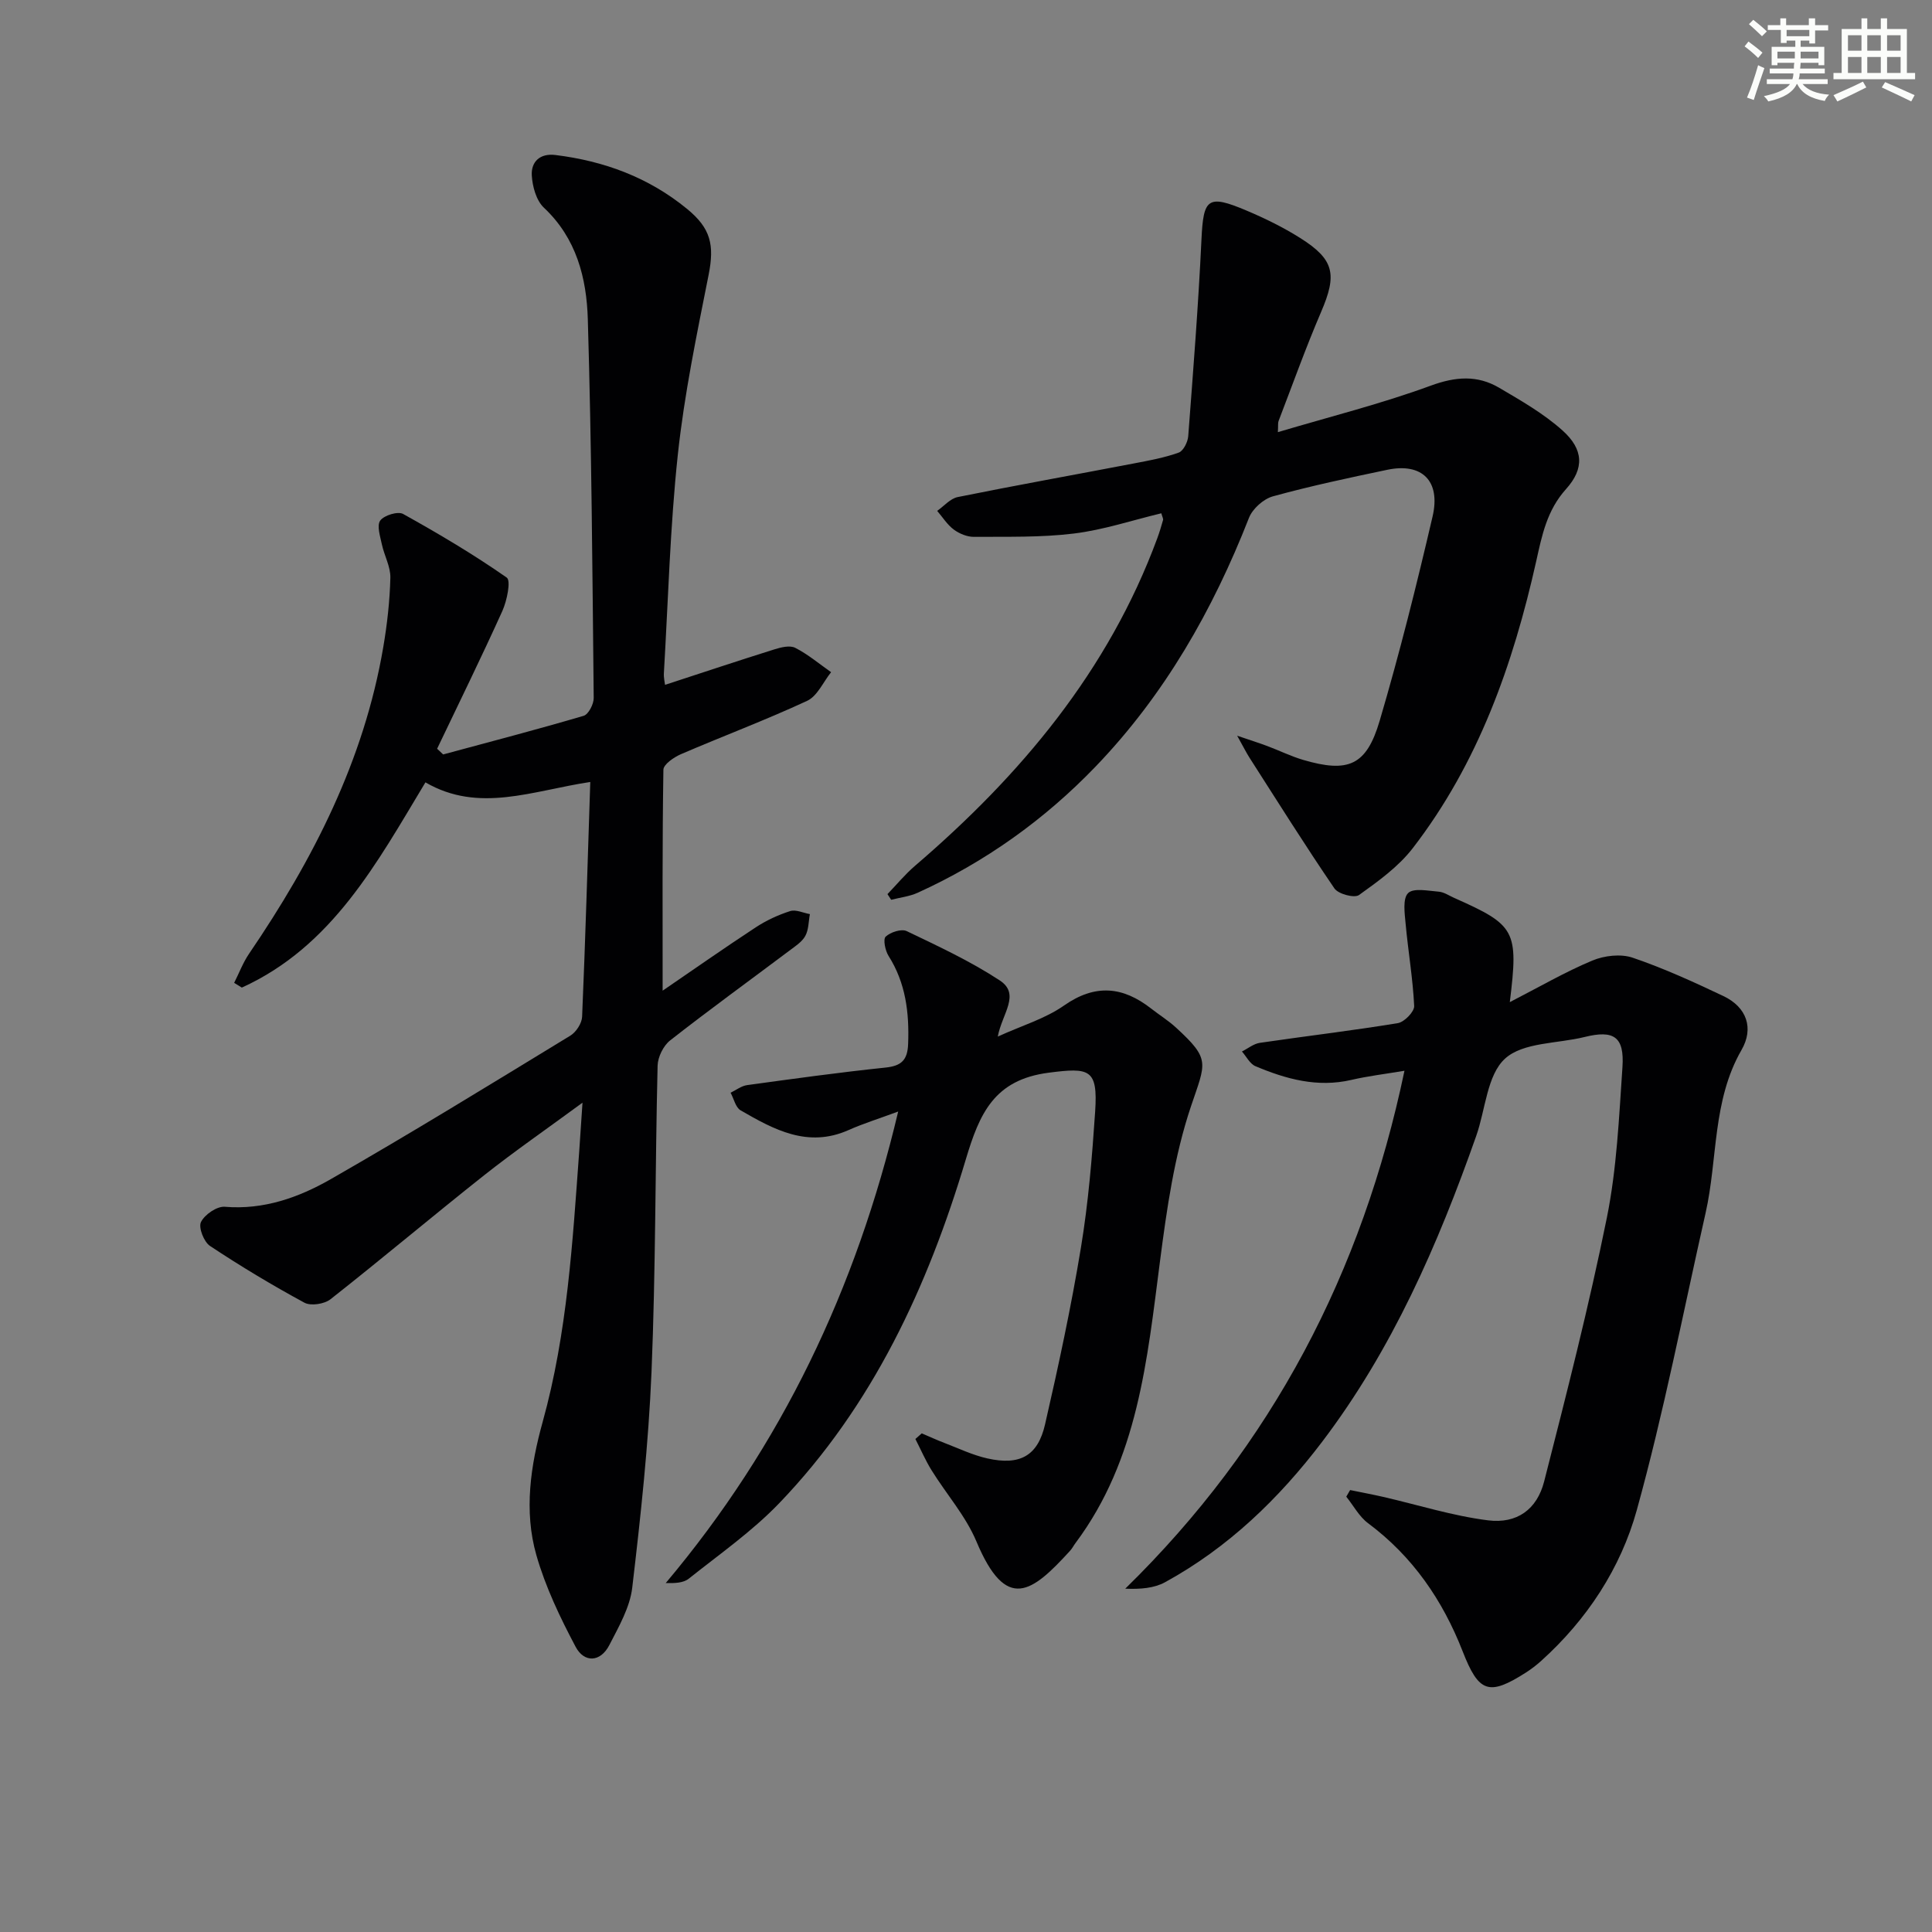 <svg enable-background="new 0 0 400 400" viewBox="0 0 400 400" xmlns="http://www.w3.org/2000/svg"><rect x="0" y="0" width="400" height="400" fill="#808080" stroke="none"/><g fill="#010103"><path d="m122.21 161.9c-12.05 1.82-23.05 6.51-34.13.08-10.05 16.69-19.29 33.98-38.01 42.49-.53-.33-1.06-.65-1.59-.98 1.02-2.02 1.83-4.19 3.09-6.04 13.23-19.42 23.79-40.01 27.78-63.46.81-4.74 1.35-9.56 1.47-14.36.06-2.29-1.26-4.59-1.76-6.93-.35-1.66-1.09-3.91-.33-4.93.8-1.09 3.65-1.96 4.73-1.36 7.34 4.08 14.58 8.37 21.45 13.17.91.63.05 4.79-.9 6.91-4.33 9.59-8.98 19.04-13.51 28.53.42.39.83.79 1.25 1.18 9.71-2.62 19.44-5.16 29.09-8 1-.3 2.1-2.43 2.08-3.7-.27-26.14-.44-52.28-1.22-78.41-.25-8.48-2.33-16.75-9.09-23.09-1.58-1.48-2.38-4.39-2.51-6.7-.15-2.81 1.69-4.6 4.87-4.21 10.11 1.24 19.33 4.64 27.29 11.17 4.91 4.02 5.68 7.47 4.45 13.65-2.45 12.34-5.03 24.7-6.37 37.19-1.61 15.03-2 30.18-2.89 45.28-.06.95.19 1.91.24 2.41 7.63-2.49 15.09-4.98 22.59-7.33 1.39-.44 3.25-.91 4.37-.33 2.64 1.35 4.97 3.32 7.42 5.04-1.63 2.03-2.85 4.95-4.96 5.93-8.57 3.98-17.45 7.31-26.14 11.05-1.45.63-3.61 2.11-3.62 3.22-.24 15.08-.16 30.16-.16 45.74 6.25-4.27 12.7-8.8 19.29-13.12 2.18-1.43 4.64-2.57 7.12-3.36 1.18-.37 2.71.38 4.08.63-.29 1.53-.24 3.23-.96 4.53-.68 1.23-2.08 2.12-3.27 3.02-8.24 6.19-16.6 12.24-24.71 18.6-1.4 1.1-2.54 3.43-2.59 5.22-.51 21.13-.39 42.29-1.26 63.41-.62 14.92-2.24 29.82-3.99 44.66-.48 4.1-2.79 8.09-4.74 11.89-1.86 3.61-5.22 3.69-6.98.37-3.22-6.07-6.25-12.4-8.13-18.98-2.62-9.15-1.2-18.56 1.3-27.58 5.11-18.4 6.2-37.29 7.58-56.16.21-2.9.39-5.8.67-9.94-7.46 5.48-14.1 10.07-20.41 15.06-10.65 8.44-21.07 17.22-31.77 25.64-1.26.99-4.06 1.43-5.39.71-6.68-3.62-13.22-7.55-19.55-11.75-1.27-.84-2.43-3.83-1.87-4.95.76-1.55 3.3-3.29 4.92-3.16 8.06.67 15.31-1.92 21.92-5.7 16.73-9.58 33.16-19.69 49.63-29.73 1.2-.73 2.38-2.55 2.44-3.91.68-15.95 1.14-31.9 1.69-48.61z"/><path d="m312.59 207.48c6.15-3.16 11.45-6.25 17.07-8.6 2.48-1.04 5.89-1.44 8.36-.6 6.42 2.18 12.64 5.03 18.78 7.94 4.86 2.3 6.35 6.67 3.77 11.15-6.08 10.56-4.91 22.55-7.45 33.79-4.64 20.53-8.63 41.23-14.24 61.49-3.33 12.03-10.3 22.67-19.82 31.24-.98.88-2.05 1.7-3.16 2.41-7.67 4.89-9.74 4.13-13.07-4.4-4.14-10.59-10.34-19.65-19.59-26.54-1.84-1.37-3.02-3.64-4.51-5.49.27-.46.54-.91.8-1.37 2.29.47 4.59.9 6.87 1.42 7.22 1.66 14.36 3.93 21.68 4.85 6 .75 10.14-2.27 11.62-8.05 4.63-18.12 9.27-36.27 12.98-54.59 2.06-10.2 2.52-20.76 3.23-31.19.43-6.32-1.8-7.74-7.84-6.24-5.61 1.39-12.73 1.07-16.47 4.48s-4.04 10.54-5.96 15.99c-7.92 22.49-17.39 44.22-31.93 63.37-8.95 11.78-19.45 21.9-32.51 29.05-2.26 1.23-5.07 1.46-8.23 1.33 30.44-29.76 49.05-65.43 57.81-107.23-3.98.67-7.55 1.09-11.02 1.9-7.02 1.62-13.51-.18-19.84-2.85-1.15-.49-1.87-2-2.79-3.04 1.23-.61 2.41-1.6 3.7-1.79 9.52-1.4 19.08-2.52 28.57-4.08 1.35-.22 3.44-2.37 3.39-3.54-.27-5.69-1.25-11.34-1.77-17.02-.2-2.17-.64-5.21.51-6.36 1.13-1.12 4.16-.47 6.34-.3 1.1.09 2.16.83 3.22 1.3 12.7 5.64 13.32 6.73 11.5 21.57z"/><path d="m183.74 185.12c1.89-1.96 3.64-4.09 5.69-5.85 21.91-18.78 40.03-40.35 50.17-67.82.46-1.24.84-2.52 1.2-3.79.07-.27-.15-.61-.36-1.39-6.01 1.44-11.97 3.44-18.09 4.19-6.83.84-13.81.64-20.72.69-1.4.01-3.01-.66-4.16-1.51-1.36-1.01-2.31-2.56-3.44-3.87 1.41-.98 2.71-2.55 4.26-2.86 12.18-2.46 24.41-4.65 36.62-6.99 3.08-.59 6.21-1.16 9.14-2.22.96-.35 1.87-2.18 1.96-3.4 1.03-13.56 2.1-27.13 2.74-40.72.4-8.53 1.27-9.39 9.34-5.98 3.81 1.61 7.57 3.45 11.06 5.65 7.14 4.49 7.71 7.56 4.38 15.31-3.19 7.43-5.92 15.07-8.82 22.62-.15.39-.06.88-.14 2.29 10.87-3.23 21.45-5.88 31.64-9.62 5.15-1.89 9.65-2.23 14.19.44s9.22 5.35 13.11 8.84c4.33 3.88 4.57 7.85.72 12.13-3.96 4.4-4.98 9.57-6.17 14.92-4.79 21.4-12 41.84-25.56 59.42-2.96 3.84-7.14 6.85-11.14 9.71-.95.68-4.29-.21-5.08-1.37-6.07-8.89-11.79-18.02-17.6-27.09-.66-1.04-1.21-2.15-2.54-4.53 2.97 1.01 4.62 1.53 6.24 2.14 2.49.93 4.89 2.12 7.43 2.87 9.32 2.73 13.09 1.2 15.83-8.08 4.12-13.97 7.66-28.13 10.96-42.32 1.72-7.39-2.22-11.16-9.35-9.67-7.94 1.66-15.88 3.35-23.7 5.5-1.96.54-4.23 2.57-4.97 4.47-7.48 19.1-17.47 36.63-31.75 51.48-10.59 11.01-22.88 19.78-36.82 26.12-1.7.77-3.66.99-5.5 1.46-.27-.41-.52-.79-.77-1.17z"/><path d="m190.84 296.76c1.57.67 3.13 1.39 4.73 2 2.93 1.12 5.81 2.51 8.85 3.19 6.72 1.51 10.45-.49 11.95-7.06 2.78-12.12 5.4-24.29 7.42-36.55 1.54-9.32 2.32-18.79 2.95-28.22.59-8.86-1.19-9.11-9.61-8.03-11.31 1.46-14.33 8.45-17.17 17.95-7.86 26.33-19.29 51.05-38.63 71.18-5.6 5.83-12.37 10.56-18.73 15.63-1.12.89-2.89.95-4.77.91 23.97-28.48 39.42-60.86 48.13-97.63-3.93 1.46-7.2 2.47-10.3 3.85-8.41 3.73-15.42-.1-22.33-4.1-1.04-.6-1.39-2.4-2.07-3.64 1.14-.55 2.24-1.42 3.43-1.58 9.53-1.31 19.07-2.63 28.64-3.63 3.34-.35 4.57-1.58 4.69-4.93.24-6.47-.5-12.58-4.06-18.2-.69-1.09-1.16-3.44-.59-3.98 1-.93 3.26-1.67 4.36-1.14 6.55 3.14 13.2 6.23 19.25 10.2 4.38 2.87.48 6.88-.4 11.63 5-2.28 9.8-3.69 13.69-6.41 6.49-4.55 12.22-3.97 18.1.64 1.7 1.33 3.56 2.48 5.14 3.94 7.18 6.6 6.12 7.19 3.06 16.3-3.44 10.23-5 21.21-6.4 32-2.66 20.47-4.55 41.05-17.49 58.38-.4.53-.7 1.14-1.15 1.63-7.86 8.61-13.18 12.81-19.37-1.94-2.21-5.27-6.2-9.78-9.26-14.7-1.29-2.07-2.26-4.34-3.38-6.52.45-.41.89-.79 1.32-1.17z"/></g><path d="m361.2 9.6.8-1c.9.7 1.9 1.4 2.9 2.3l-.9 1.1c-1-1-2-1.8-2.8-2.4zm.5 10.6c.9-2.1 1.6-4.3 2.3-6.7.4.2.8.4 1.3.6-.7 2.1-1.5 4.3-2.2 6.6zm.4-15.2.9-.9c1 .8 2 1.6 2.8 2.4l-1 1c-.9-.9-1.8-1.7-2.7-2.5zm12.5-1.2h1.2v1.4h2.7v1.1h-2.7v2.7h-1.2v-.6h-1.8v1.3h4.9v3.8h-1.2v-.5h-3.7c0 .4-.1.9-.1 1.2h5.1v1h-5.2c0 .5-.1.9-.2 1.2h6v1h-5.2c1.1 1.3 2.9 2 5.5 2.2-.4.4-.7.8-.9 1.3-2.9-.5-4.8-1.6-5.7-3.5h-.1c-.8 1.7-2.7 2.9-5.9 3.6-.2-.4-.6-.8-.9-1.1 2.8-.6 4.6-1.4 5.4-2.5h-4.8v-1h5.3c.1-.3.2-.7.2-1.2h-4.9v-1h5c0-.4 0-.8.1-1.2h-3.5v.5h-1.2v-3.8h4.9v-1.3h-1.8v.5h-1.2v-2.7h-2.7v-1h2.6v-1.4h1.2v1.4h4.7v-1.4zm-6.6 8.3h3.6c0-.4 0-.9 0-1.4h-3.6zm1.9-4.6h4.7v-1.3h-4.7zm6.6 3.2h-3.7v1.4h3.7z" fill="#fbfcfa"/><path d="m385.3 3.8h1.3v2.2h2.8v-2.2h1.3v2.2h4.1v9.1h1.7v1.3h-16.9v-1.3h1.7v-9.1h4.1v-2.2zm.4 13.1.7 1.2c-1.8.9-3.8 1.9-6 2.9-.2-.4-.5-.8-.8-1.3 2.3-1 4.3-1.9 6.1-2.8zm-3.1-6.4h2.8v-3.2h-2.8zm0 4.6h2.8v-3.3h-2.8zm4-4.6h2.8v-3.2h-2.8zm0 4.6h2.8v-3.3h-2.8zm3.7 1.9c2.1.9 4.1 1.8 6.1 2.7l-.7 1.3c-2.2-1.1-4.2-2-6.1-2.9zm3.2-9.7h-2.8v3.2h2.8zm-2.8 7.8h2.8v-3.3h-2.8z" fill="#fbfcfa"/></svg>
